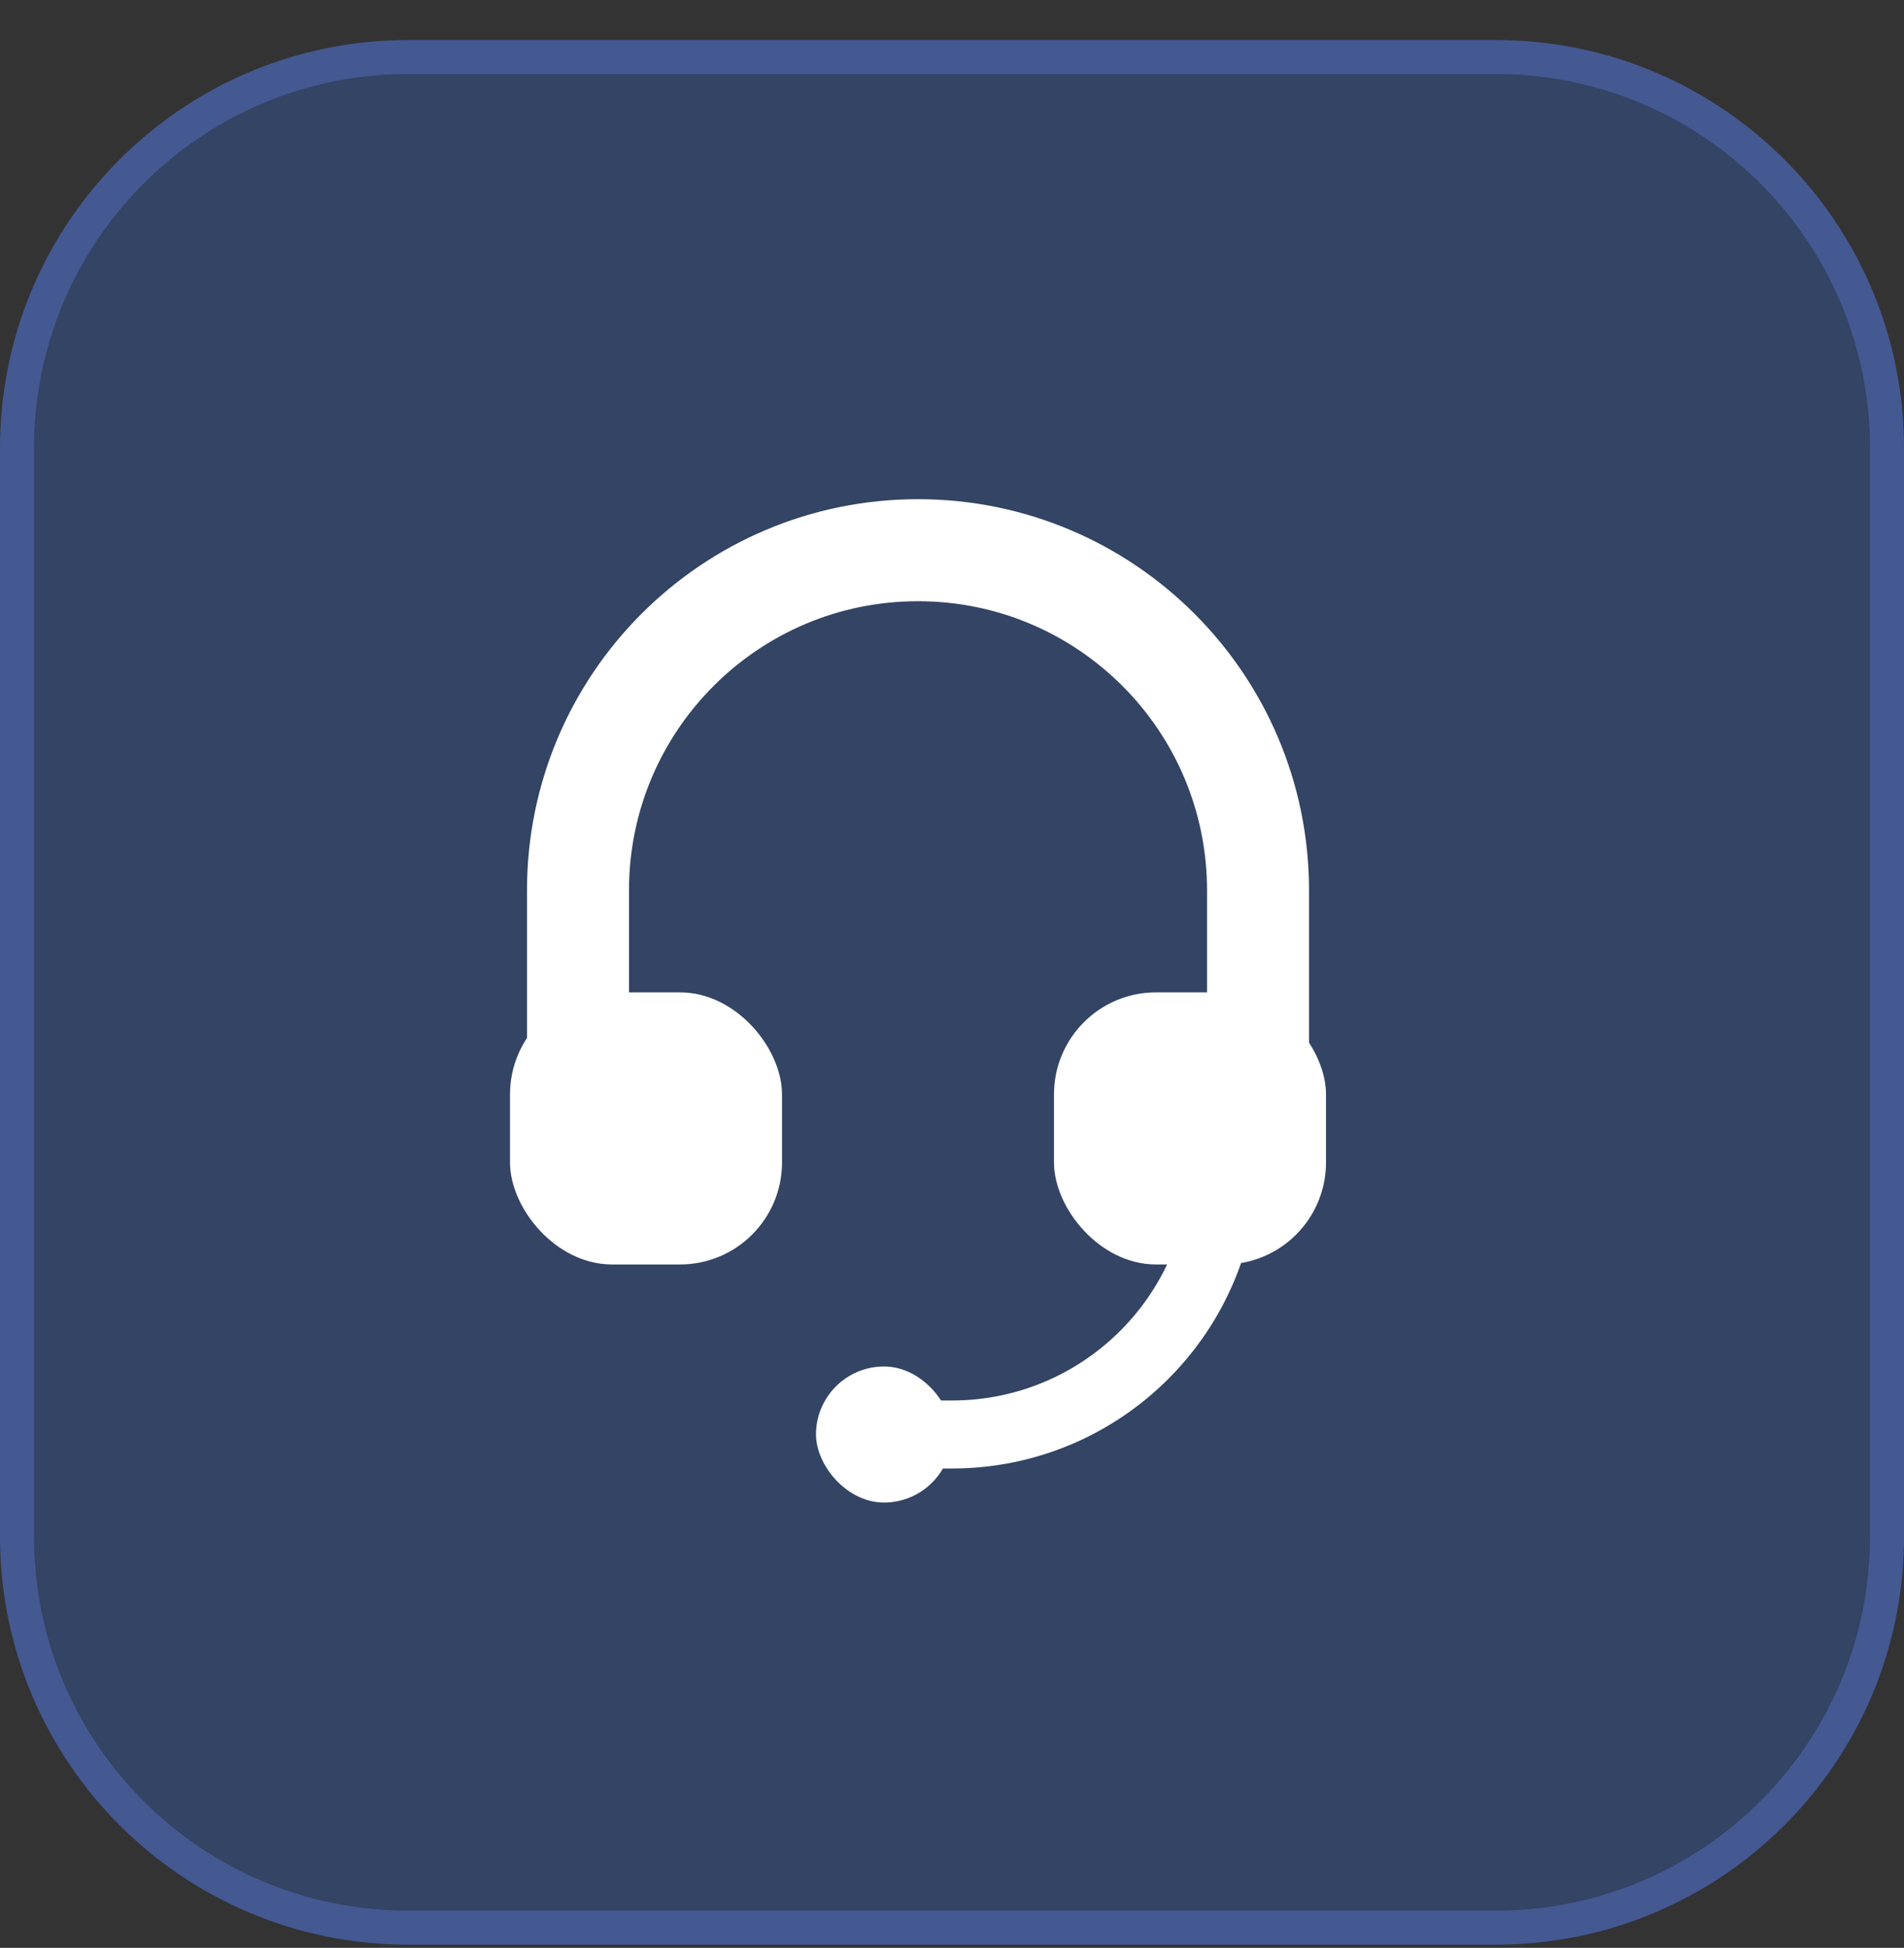<svg width="44" height="45" viewBox="0 0 44 45" fill="none" xmlns="http://www.w3.org/2000/svg">
<rect x="0" y="0" width="44" height="45" fill="#333333" stroke="none"/>
<path d="M0 10.354C0 5.147 4.221 0.926 9.429 0.926H34.571C39.779 0.926 44 5.147 44 10.354V35.497C44 40.705 39.779 44.926 34.571 44.926H9.429C4.221 44.926 0 40.705 0 35.497V10.354Z" fill="#327AFF" fill-opacity="0.24"/>
<path d="M9.429 1.318H34.571C39.562 1.318 43.607 5.364 43.607 10.354V35.497C43.607 40.487 39.562 44.533 34.571 44.533H9.429C4.438 44.533 0.393 40.487 0.393 35.497V10.354C0.393 5.364 4.438 1.318 9.429 1.318Z" stroke="#6B86FF" stroke-opacity="0.3" stroke-width="0.786"/>
<rect x="11.786" y="22.926" width="6.286" height="6.286" rx="2.357" fill="white"/>
<rect x="24.357" y="22.926" width="6.286" height="6.286" rx="2.357" fill="white"/>
<path d="M29.072 26.854V20.569C29.072 16.229 25.554 12.711 21.215 12.711V12.711C16.875 12.711 13.357 16.229 13.357 20.569V26.854" stroke="white" stroke-width="2.357"/>
<path d="M28.286 26.854V26.854C28.286 30.326 25.472 33.14 22 33.14H20.429" stroke="white" stroke-width="1.571"/>
<rect x="18.857" y="31.569" width="3.143" height="3.143" rx="1.571" fill="white"/>
</svg>
